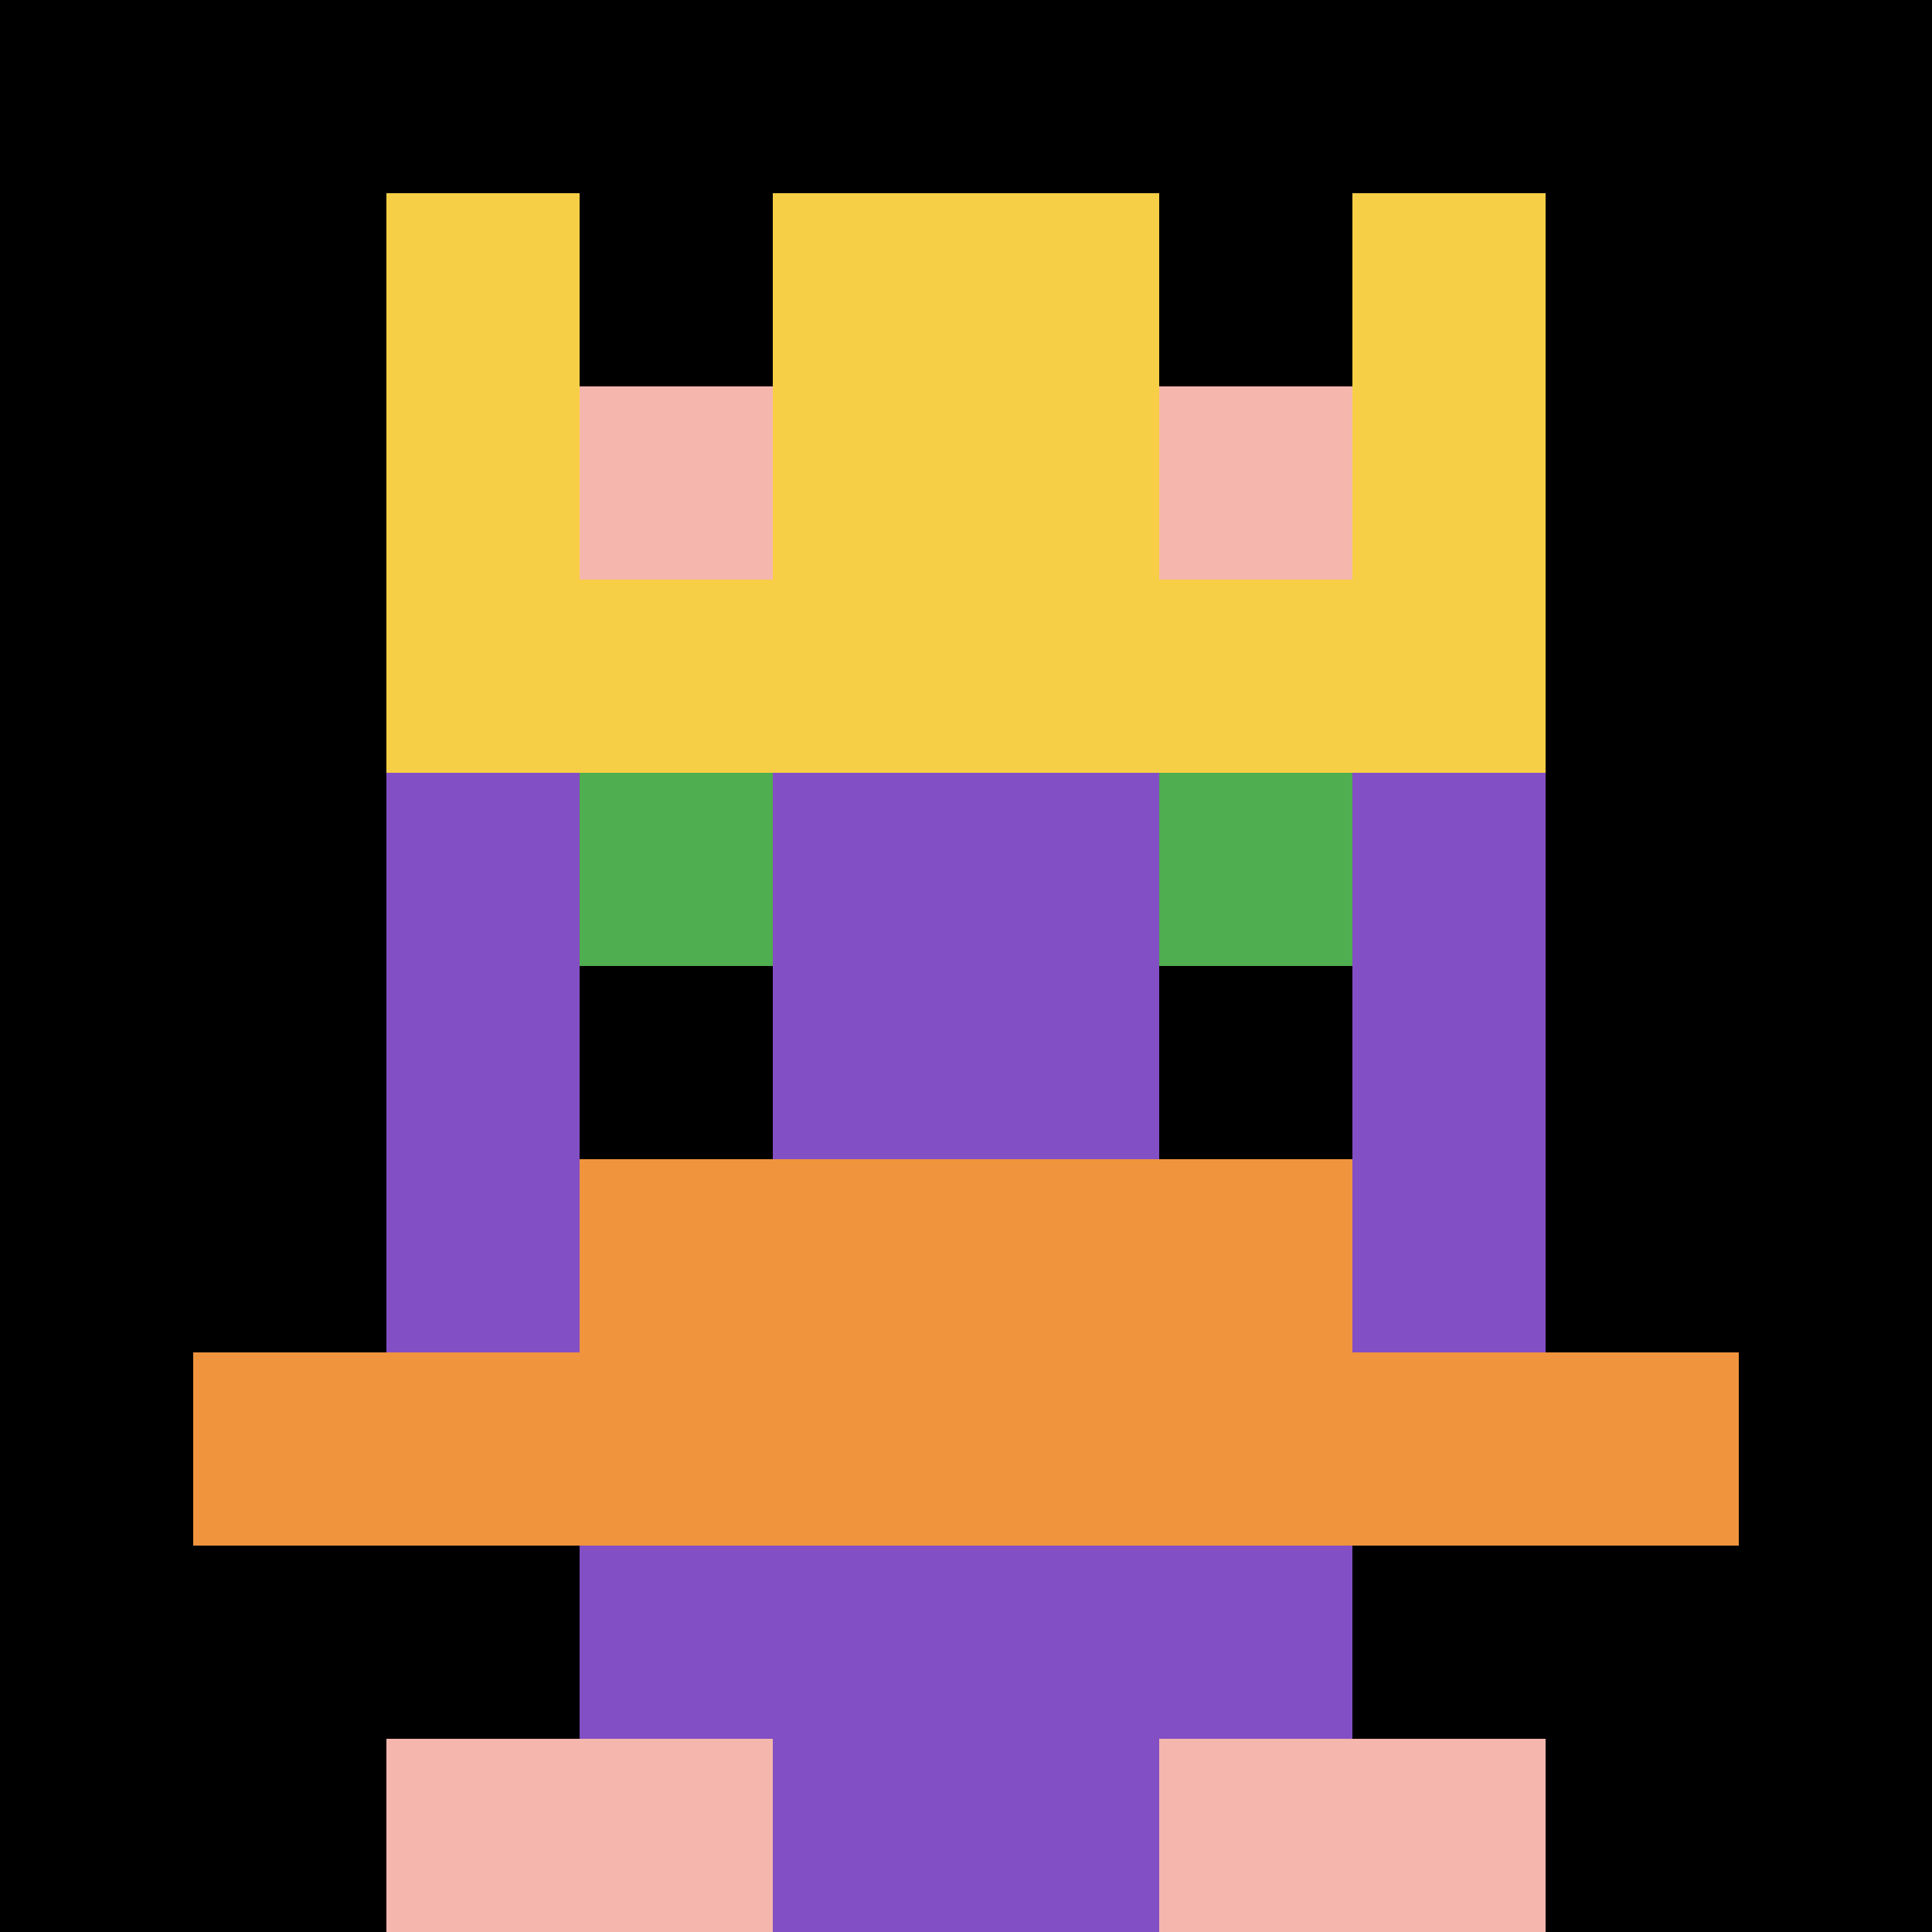 <svg xmlns="http://www.w3.org/2000/svg" width="754" height="754" version="1.1"><rect width="100%" height="100%" fill="#fff"/><g><g id="0-0"><path fill="#000" d="M0 0h754v754H0z"/><g><path id="0-0-3-2-4-7" fill="#834FC4" d="M226.2 150.8h301.6v527.8H226.2z"/><path id="0-0-2-3-6-5" fill="#834FC4" d="M150.8 226.2h452.4v377H150.8z"/><path id="0-0-4-8-2-2" fill="#834FC4" d="M301.6 603.2h150.8V754H301.6z"/><path id="0-0-1-7-8-1" fill="#F0943E" d="M75.4 527.8h603.2v75.4H75.4z"/><path id="0-0-3-6-4-2" fill="#F0943E" d="M226.2 452.4h301.6v150.8H226.2z"/><path id="0-0-3-4-1-1" fill="#4FAE4F" d="M226.2 301.6h75.4V377h-75.4z"/><path id="0-0-6-4-1-1" fill="#4FAE4F" d="M452.4 301.6h75.4V377h-75.4z"/><path id="0-0-3-5-1-1" fill="#000" d="M226.2 377h75.4v75.4h-75.4z"/><path id="0-0-6-5-1-1" fill="#000" d="M452.4 377h75.4v75.4h-75.4z"/><path id="0-0-2-1-1-2" fill="#F7CF46" d="M150.8 75.4h75.4v150.8h-75.4z"/><path id="0-0-4-1-2-2" fill="#F7CF46" d="M301.6 75.4h150.8v150.8H301.6z"/><path id="0-0-7-1-1-2" fill="#F7CF46" d="M527.8 75.4h75.4v150.8h-75.4z"/><path id="0-0-2-2-6-2" fill="#F7CF46" d="M150.8 150.8h452.4v150.8H150.8z"/><path id="0-0-3-2-1-1" fill="#F4B6AD" d="M226.2 150.8h75.4v75.4h-75.4z"/><path id="0-0-6-2-1-1" fill="#F4B6AD" d="M452.4 150.8h75.4v75.4h-75.4z"/><path id="0-0-2-9-2-1" fill="#F4B6AD" d="M150.8 678.6h150.8V754H150.8z"/><path id="0-0-6-9-2-1" fill="#F4B6AD" d="M452.4 678.6h150.8V754H452.4z"/></g><path fill="none" stroke="#fff" stroke-width="0" d="M0 0h754v754H0z"/></g></g></svg>